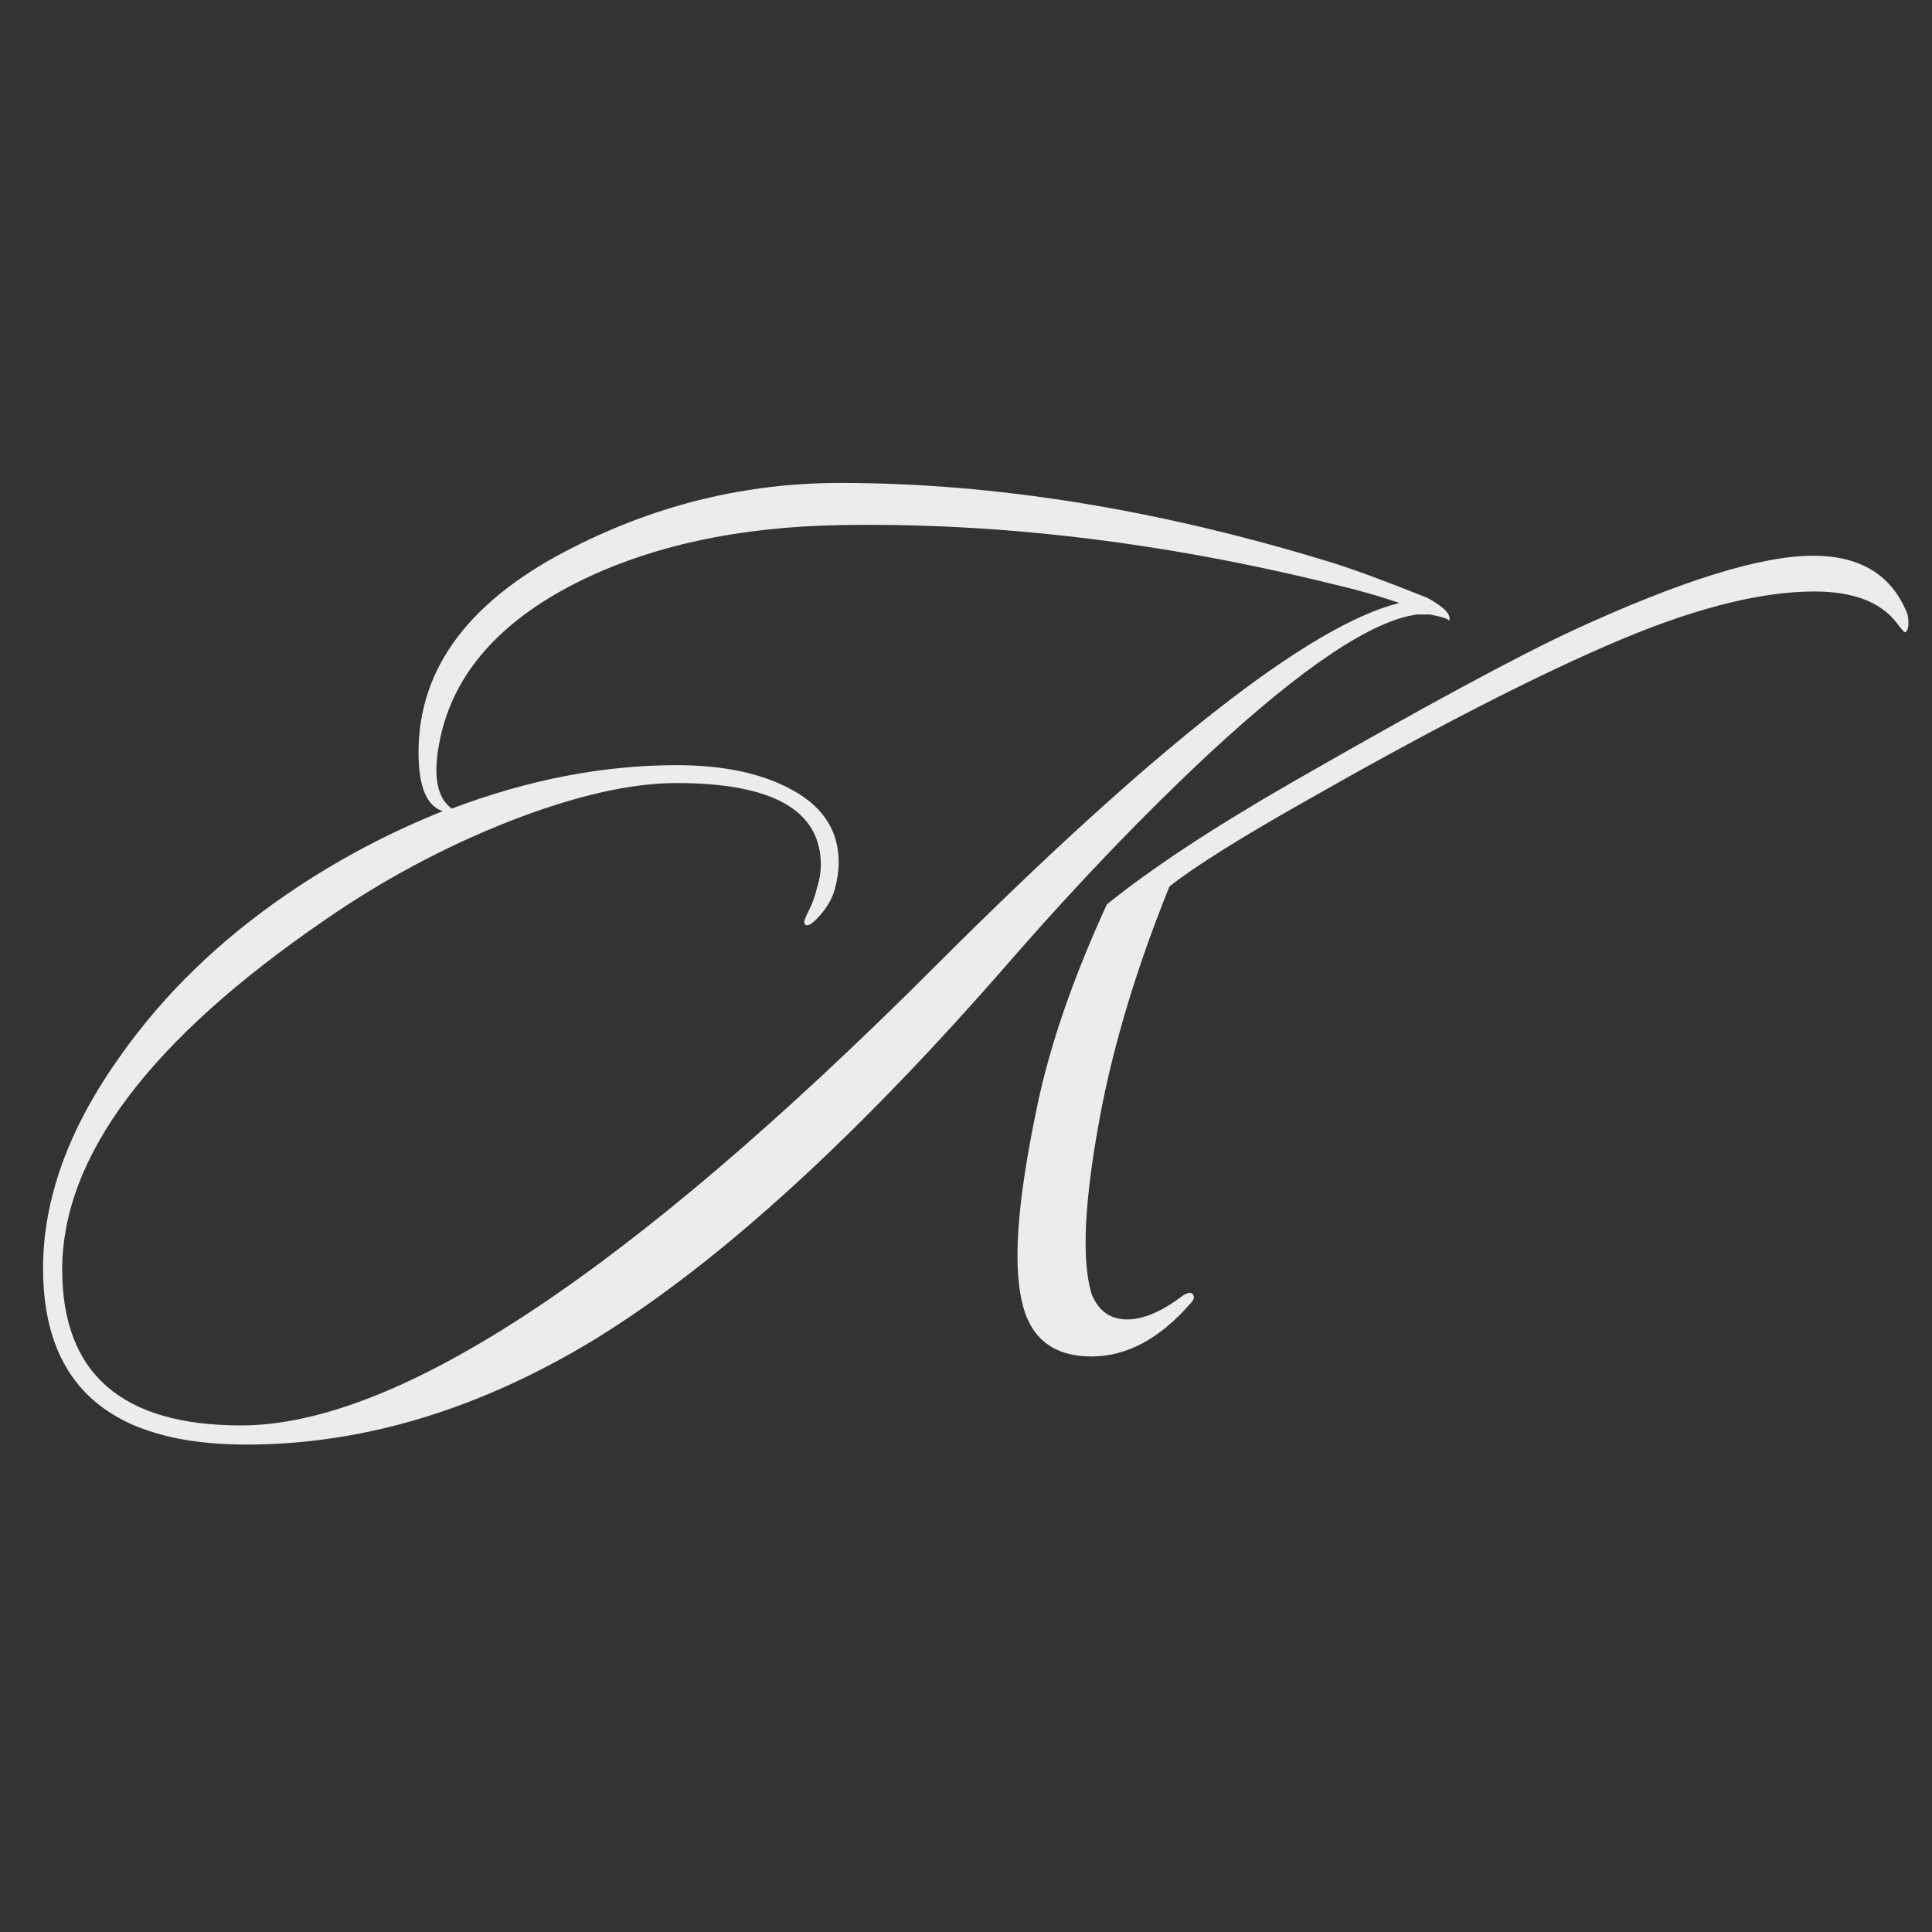 <?xml version="1.0" encoding="UTF-8"?> <svg xmlns="http://www.w3.org/2000/svg" width="295" height="295" viewBox="0 0 295 295" fill="none"><rect x="0" y="0" width="295" height="295" fill="#333333" stroke="none"/><g clip-path="url(#clip0_1578_130)"><path d="M291.275 93.825C291.535 95.385 291.405 96.295 290.885 96.555C290.755 96.555 290.3 96.035 289.52 94.995C287.05 91.875 282.89 90.315 277.04 90.315C268.46 90.315 257.8 93.11 245.06 98.7C232.84 104.03 217.5 111.96 199.04 122.49C189.16 128.08 182.335 132.37 178.565 135.36C173.625 147.58 170.115 159.15 168.035 170.07C165.565 183.2 165.11 192.365 166.67 197.565C167.71 200.165 169.53 201.465 172.13 201.465C174.6 201.465 177.46 200.23 180.71 197.76C181.36 197.37 181.815 197.305 182.075 197.565C182.465 197.955 182.335 198.475 181.685 199.125C177.005 204.455 172 207.12 166.67 207.12C161.86 207.12 158.61 205.235 156.92 201.465C155.88 199.125 155.36 195.875 155.36 191.715C155.36 186.125 156.335 178.65 158.285 169.29C160.235 159.8 163.81 149.4 169.01 138.09C175.77 132.63 185.13 126.455 197.09 119.565C217.24 107.995 231.67 100.195 240.38 96.165C256.76 88.625 268.915 84.855 276.845 84.855C284.125 84.855 288.935 87.845 291.275 93.825ZM221.27 94.8C221.27 94.54 220.295 94.215 218.345 93.825H216.395C209.505 94.735 198.91 101.82 184.61 115.08C174.86 124.18 164.98 134.45 154.97 145.89C131.31 173.19 109.99 192.69 91.01 204.39C73.33 215.18 55.52 220.575 37.58 220.575C16.91 220.575 6.575 211.605 6.575 193.665C6.575 183.005 10.54 172.15 18.47 161.1C25.1 151.74 33.55 143.55 43.82 136.53C51.23 131.46 59.16 127.235 67.61 123.855C65.14 123.075 63.905 120.085 63.905 114.885C63.905 101.885 71.835 91.42 87.695 83.49C100.565 76.99 114.085 73.74 128.255 73.74C151.915 73.74 176.875 77.77 203.135 85.83C206.515 86.87 211.455 88.69 217.955 91.29C220.555 92.72 221.66 93.89 221.27 94.8ZM213.665 92.07C210.675 91.03 207.23 90.055 203.33 89.145C177.46 82.775 152.5 79.785 128.45 80.175C112.72 80.435 99.265 83.36 88.085 88.95C76.255 94.93 69.3 102.86 67.22 112.74C66.05 118.2 66.635 121.775 68.975 123.465C80.675 119.045 92.115 116.835 103.295 116.835C110.055 116.835 115.645 117.94 120.065 120.15C125.395 122.75 128.06 126.585 128.06 131.655C128.06 132.955 127.865 134.32 127.475 135.75C127.085 137.18 126.305 138.545 125.135 139.845C124.095 141.015 123.38 141.47 122.99 141.21C122.86 141.08 122.795 140.95 122.795 140.82C122.795 140.56 123.055 139.91 123.575 138.87C124.095 137.83 124.485 136.725 124.745 135.555C125.135 134.385 125.33 133.215 125.33 132.045C125.33 123.725 117.985 119.565 103.295 119.565C96.275 119.565 87.76 121.515 77.75 125.415C67.87 129.315 58.51 134.32 49.67 140.43C22.89 158.76 9.5 176.57 9.5 193.86C9.5 209.72 18.6 217.65 36.8 217.65C60.72 217.65 96.015 194.315 142.685 147.645C176.355 113.975 200.015 95.45 213.665 92.07Z" fill="#ECECEC"></path></g><defs><clipPath id="clip0_1578_130"><rect width="295" height="295" fill="white"></rect></clipPath></defs></svg> 